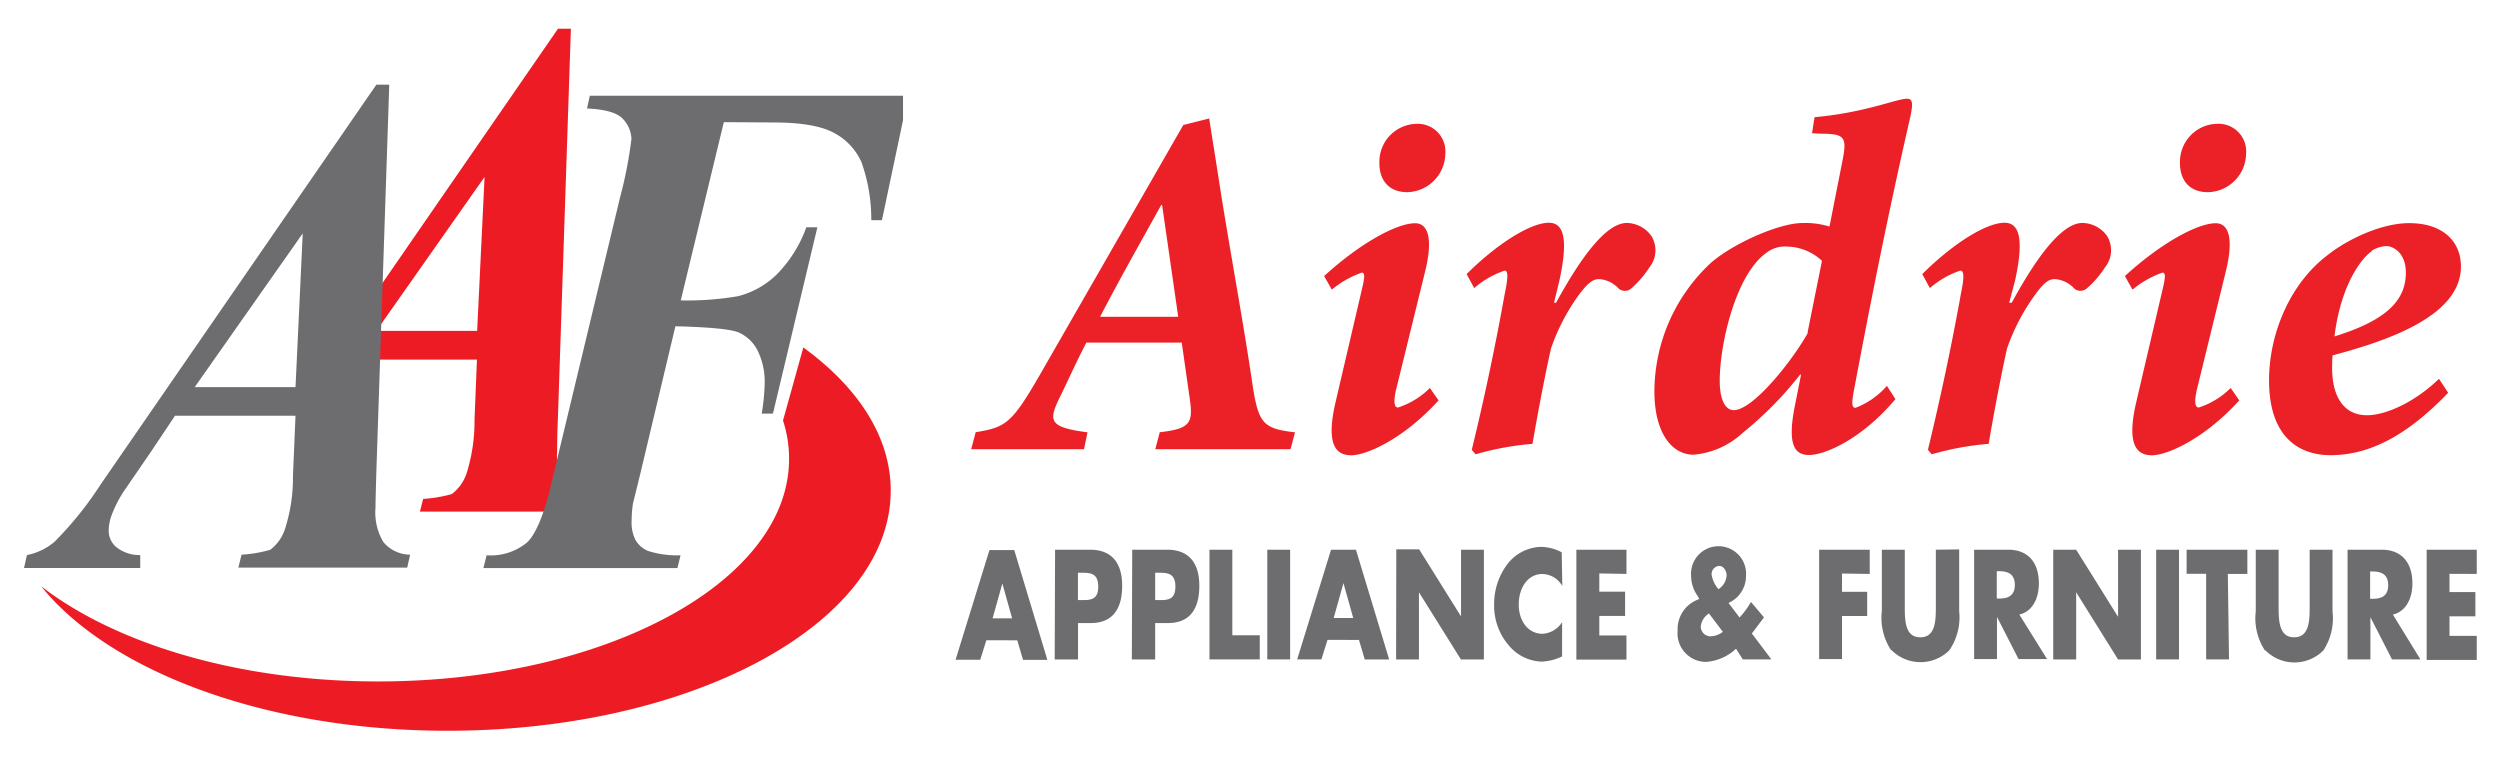 <svg xmlns="http://www.w3.org/2000/svg" viewBox="0 0 256 77.89"><clipPath id="a"><path d="M2.46 2.94h90.01v72.01H2.46z"/></clipPath><g clip-path="url(#a)"><path fill="#ed1c24" d="M57.86 49.8a6 6 0 0 1-.81-3.53c0-.42 0-1.67.09-3.74l1.32-39.59h-1.32l-20.3 29.41v4.47h12L48.59 43a17.8 17.8 0 0 1-.82 5.5 4.47 4.47 0 0 1-1.5 2.09 14.2 14.2 0 0 1-2.94.5l-.33 1.3h17.25l.3-1.31a3.56 3.56 0 0 1-2.69-1.29m-9-15.91H38.54l11.08-15.76z"/><path fill="#6d6d70" d="M30.26 42.57H17.92l-2.47 3.7-2.82 4.11a12.6 12.6 0 0 0-1.21 2.4 4.8 4.8 0 0 0-.29 1.64 2.2 2.2 0 0 0 .75 1.58 3.82 3.82 0 0 0 2.48.84v1.32H2.46l.3-1.32a6.24 6.24 0 0 0 2.82-1.36 35.6 35.6 0 0 0 4.73-5.88L38.54 8.67h1.32l-1.32 39.59c-.06 2.07-.09 3.31-.09 3.74a5.9 5.9 0 0 0 .81 3.51A3.61 3.61 0 0 0 42 56.8l-.3 1.32H24.41l.32-1.32a13.5 13.5 0 0 0 2.94-.5 4.35 4.35 0 0 0 1.5-2.09A17.3 17.3 0 0 0 30 48.7zm0-2.93L31 23.9 19.94 39.64zm43.86-27.13-4.41 18.25a30.5 30.5 0 0 0 5.86-.43 8.7 8.7 0 0 0 4-2.26 13.3 13.3 0 0 0 3-4.8h1.13l-4.55 19.08H78a21 21 0 0 0 .3-3 7.2 7.2 0 0 0-.75-3.51 4 4 0 0 0-1.92-1.8c-.79-.33-2.94-.54-6.47-.63l-3.6 15.13-.74 3a11.5 11.5 0 0 0-.14 1.75 4 4 0 0 0 .39 2 2.7 2.7 0 0 0 1.27 1.12 9.7 9.7 0 0 0 3.35.45l-.32 1.31H49.5l.33-1.31A5.8 5.8 0 0 0 54 55.52c.88-.87 1.67-2.76 2.38-5.69l7.11-29.6a44 44 0 0 0 1.17-6 3.14 3.14 0 0 0-.94-2.12c-.59-.58-1.79-.92-3.61-1l.29-1.31H93l-2.69 12.75h-1.09a17.5 17.5 0 0 0-1-5.93 6.27 6.27 0 0 0-2.8-3c-1.3-.72-3.39-1.08-6.25-1.08z"/><path fill="#ed1c24" d="m82.26 35.58-2.08 7.48A12.6 12.6 0 0 1 80.8 47c0 12.57-18.8 22.78-42.1 22.78-14.27 0-26.88-3.86-34.49-9.75 7 8.71 23 14.8 41.62 14.8 25.06 0 45.38-11 45.38-24.59 0-5.5-3.33-10.57-8.95-14.66"/></g><path fill="#ec2027" d="M132.15 46H118.3l.46-1.74c3.22-.36 3.42-1 3.06-3.51-.25-1.74-.51-3.58-.81-5.67h-9.76c-1 1.88-1.84 3.82-2.81 5.77-1.07 2.25-1 2.91 2.92 3.42L111 46H99.45l.46-1.74c3.07-.51 3.68-.87 6.54-5.82l14.72-25.64 2.65-.67.92 5.83c1.07 7 2.41 14 3.43 20.84.66 4.5 1 5.08 4.44 5.47zM119 21h-.1c-2 3.63-4.19 7.46-6.25 11.44h8zm28.31 20c-3.63 4-7.42 5.62-8.94 5.62s-2.66-1-1.59-5.52l2.66-11.39c.31-1.28.36-1.79 0-1.79a9.8 9.8 0 0 0-3.06 1.74l-.79-1.39c3.74-3.42 7.47-5.41 9.31-5.41 1.53 0 1.78 2 1 5.07l-2.9 11.8c-.36 1.48-.21 2 .15 2a8.14 8.14 0 0 0 3.27-2zm.69-25.25a4 4 0 0 1-3.89 3.93c-1.84 0-2.91-1.17-2.86-3.12a3.88 3.88 0 0 1 3.83-3.88 2.83 2.83 0 0 1 2.92 3.07M159.34 31c2.46-4.49 5.07-8.17 7.26-8.17a3.17 3.17 0 0 1 2.5 1.33 2.79 2.79 0 0 1-.2 3.22 10 10 0 0 1-1.79 2.09 1 1 0 0 1-1.33.11 3 3 0 0 0-2-1c-.52 0-1 .16-2.05 1.54a21 21 0 0 0-2.91 5.57c-.61 2.71-1.43 7-1.89 9.76a29.6 29.6 0 0 0-5.83 1.07l-.39-.46c1.28-5.26 2.4-10.54 3.37-15.94.36-1.69.36-2.41 0-2.41a9.3 9.3 0 0 0-3.12 1.79l-.78-1.43c3-3 6.49-5.26 8.43-5.26 1.53 0 2 1.69 1.07 5.93l-.55 2.26zm34.75 9.87c-3.42 4.08-7.2 5.72-8.84 5.72-1.28 0-2.3-.71-1.48-4.91l.66-3.32h-.1a36.7 36.7 0 0 1-5.92 6 8.36 8.36 0 0 1-5 2.2c-2.19 0-4-2.2-4-6.49a18.06 18.06 0 0 1 5.87-13.23c2.51-2.1 7.06-4 9.25-4a8.4 8.4 0 0 1 2.81.36l1.38-7c.41-2.2.1-2.51-2.3-2.51l-.87-.05.26-1.64c5.16-.46 8.43-1.89 9.45-1.89.57 0 .67.39.36 1.84-2.25 9.82-4 18.6-5.72 27.72-.31 1.58-.31 2.09.1 2.09a8 8 0 0 0 3.22-2.25zm-9-6.8 1.48-7.36a5.35 5.35 0 0 0-3.57-1.46 3.08 3.08 0 0 0-2.15.66c-3.12 2.25-4.75 9.31-4.75 13.09 0 2 .61 3 1.43 3 2 0 6-5.06 7.6-7.92zM206 31c2.45-4.49 5.07-8.17 7.25-8.17a3.17 3.17 0 0 1 2.51 1.33 2.79 2.79 0 0 1-.21 3.22 9.7 9.7 0 0 1-1.79 2.09 1 1 0 0 1-1.32.11 3 3 0 0 0-2-1c-.51 0-1 .16-2 1.54a21 21 0 0 0-2.92 5.57c-.61 2.71-1.42 7-1.88 9.76a29.5 29.5 0 0 0-5.83 1.07l-.39-.46c1.27-5.26 2.4-10.54 3.37-15.94.35-1.69.35-2.41-.05-2.41a9.2 9.2 0 0 0-3.12 1.79l-.78-1.43c3-3 6.48-5.26 8.43-5.26 1.53 0 2 1.69 1.07 5.93l-.6 2.26zm23.3 10c-3.63 4-7.42 5.62-8.94 5.62s-2.66-1-1.59-5.52l2.66-11.39c.31-1.28.36-1.79 0-1.79a9.8 9.8 0 0 0-3.06 1.74l-.78-1.39c3.73-3.42 7.46-5.41 9.3-5.41 1.53 0 1.78 2 1 5.07L225 39.73c-.36 1.48-.21 2 .15 2a8.14 8.14 0 0 0 3.27-2zm.7-25.25a4 4 0 0 1-3.91 3.93c-1.84 0-2.91-1.17-2.86-3.12a3.88 3.88 0 0 1 3.77-3.88 2.83 2.83 0 0 1 3 3.07m20.69 24.47c-4.6 4.81-8.48 6.39-12.06 6.39-3 0-6.28-1.64-6.28-7.66 0-4.76 2.14-9.92 6-12.83 2.05-1.63 5.52-3.27 8.33-3.27 3.63 0 5.32 2 5.32 4.45 0 5.21-8 7.71-13.14 9.09-.05.56-.05 1-.05 1.33 0 2.61 1 4.8 3.58 4.8 2 0 5-1.43 7.36-3.73zm-7.8-14.51c-1.17.78-3.22 3.63-3.84 8.74 5.47-1.69 7.31-3.78 7.31-6.54 0-2-1.28-2.71-2-2.71a3 3 0 0 0-1.54.51z"/><path fill="#6d6d70" d="m101 65.56-.62 2h-2.53l3.47-11.23h2.54l3.39 11.24h-2.49l-.59-2zm1.64-5.81-1 3.57h2zm5.4-3.46h3.59c2 0 3.28 1.12 3.28 3.7s-1.16 3.81-3.2 3.81h-1.32v3.73H108zm2.34 5.16h.39c.85 0 1.69 0 1.69-1.37s-.78-1.43-1.69-1.43h-.39zm5.56-5.16h3.59c2 0 3.28 1.12 3.28 3.7s-1.15 3.81-3.2 3.81h-1.32v3.73h-2.39zm2.35 5.16h.39c.84 0 1.68 0 1.68-1.37s-.78-1.43-1.68-1.43h-.39zm7.9 3.6H129v2.47h-5.15V56.29h2.34zm5.92 2.47h-2.34V56.29h2.34zm3.83-2-.63 2h-2.48l3.47-11.23h2.55l3.4 11.24h-2.5l-.59-2zm1.63-5.81-1 3.57h2zm5.41-3.46h2.34l4.29 6.87v-6.83h2.34v11.24h-2.35l-4.3-6.88v6.88h-2.34zm17 3.76a2.39 2.39 0 0 0-2.06-1.23c-1.44 0-2.4 1.37-2.4 3.12s1 3 2.44 3a2.55 2.55 0 0 0 2-1.19v3.51a5.5 5.5 0 0 1-2.07.53 4.56 4.56 0 0 1-3.39-1.66 6.2 6.2 0 0 1-1.5-4.16 6.75 6.75 0 0 1 1.32-4.11 4.48 4.48 0 0 1 3.45-1.82 4.6 4.6 0 0 1 2.15.56zm3.79-1.29v1.87h2.64v2.48h-2.64v2h2.78v2.47h-5.13V56.29h5.13v2.48zm14 7.71a5 5 0 0 1-3.09 1.35 2.93 2.93 0 0 1-2.89-3.22 3.22 3.22 0 0 1 2-3.13l.22-.11-.2-.33a3.57 3.57 0 0 1-.64-2 2.82 2.82 0 1 1 5.62 0 3 3 0 0 1-1.79 2.75l1.13 1.49a8.7 8.7 0 0 0 1.17-1.59l1.33 1.58-1.14 1.52-.1.13 2 2.65h-2.93zM175 62.82a1.78 1.78 0 0 0-.84 1.34 1 1 0 0 0 1 1 2.2 2.2 0 0 0 1.26-.46zm1.81-3.82c0-.57-.31-1.05-.78-1.05a.84.84 0 0 0-.76.89 3 3 0 0 0 .7 1.49 1.77 1.77 0 0 0 .83-1.37zm11.81-.27v1.87h2.58v2.48h-2.58v4.41h-2.34v-11.2h5.18v2.48zm12-2.47v6.32a6 6 0 0 1-1 4 4.19 4.19 0 0 1-5.92 0h-.05a6 6 0 0 1-.95-4v-6.29h2.35v5.92c0 1.46.08 3.05 1.59 3.05s1.59-1.59 1.59-3.05v-5.92zm9 11.23h-2.92l-2.21-4.32v4.32h-2.34v-11.2h3.51c1.78 0 3.12 1.06 3.12 3.46 0 1.56-.69 2.89-2 3.18zm-5.15-6.2h.22c.79 0 1.63-.18 1.63-1.4s-.86-1.4-1.63-1.4h-.22zm5.78-5h2.35l4.29 6.87v-6.87h2.34v11.24h-2.34l-4.29-6.88v6.88h-2.35zm12.88 11.23h-2.34V56.29h2.34zm5.12 0h-2.34v-8.76h-2v-2.47h6.22v2.48h-2zm10.6-11.23v6.32a6 6 0 0 1-.94 4 4.19 4.19 0 0 1-5.92 0h-.06a6 6 0 0 1-.94-4v-6.32h2.34v5.92c0 1.46.09 3.05 1.59 3.05s1.59-1.59 1.59-3.05v-5.92zm9 11.23h-2.91l-2.21-4.32v4.32h-2.34V56.29h3.51c1.78 0 3.13 1.06 3.13 3.46 0 1.56-.69 2.89-2 3.18zm-5.15-6.2h.23c.78 0 1.62-.18 1.62-1.4s-.86-1.4-1.62-1.4h-.23zm8.13-2.56v1.87h2.65v2.48h-2.65v2h2.79v2.47h-5.13V56.29h5.13v2.48z"/></svg>